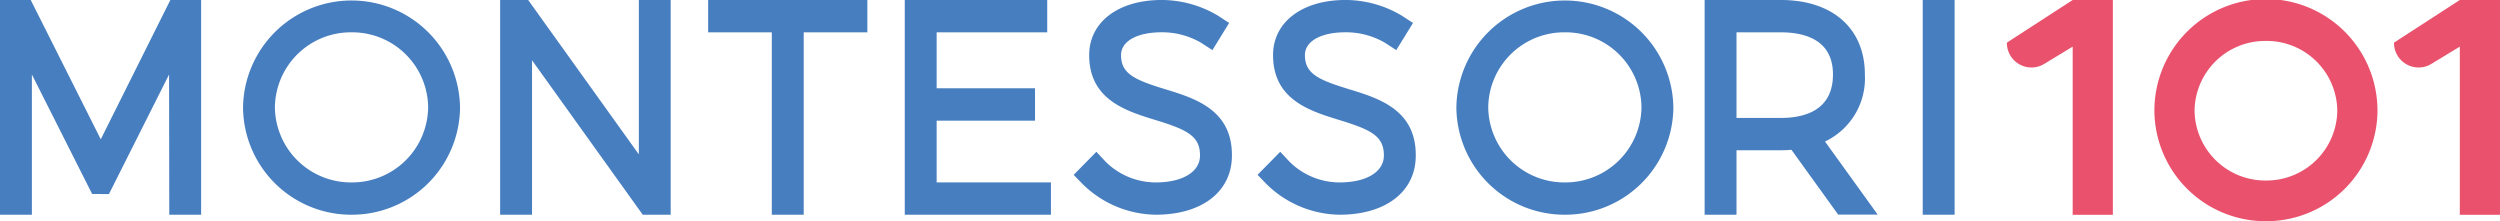 <svg xmlns="http://www.w3.org/2000/svg" xmlns:xlink="http://www.w3.org/1999/xlink" width="170.048" height="15.047" viewBox="0 0 170.048 15.047">
  <defs>
    <clipPath id="clip-path">
      <path id="Clip_6" data-name="Clip 6" d="M0,0H10.764V14.606H0V0Z" transform="translate(0.055 0.402)" fill="none"/>
    </clipPath>
    <clipPath id="clip-path-2">
      <path id="Clip_9" data-name="Clip 9" d="M0,0H10.763V14.606H0V0Z" transform="translate(0.037 0.402)" fill="none"/>
    </clipPath>
    <clipPath id="clip-path-3">
      <path id="Clip_12" data-name="Clip 12" d="M0,0H14.76V14.606H0Z" transform="translate(0.193 0.402)" fill="none"/>
    </clipPath>
    <clipPath id="clip-path-4">
      <path id="Clip_15" data-name="Clip 15" d="M0,0H14.76V14.606H0V0Z" transform="translate(0.491 0.402)" fill="none"/>
    </clipPath>
    <clipPath id="clip-path-5">
      <path id="Clip_18" data-name="Clip 18" d="M0,0H11.774V14.606H0V0Z" transform="translate(0.495 0.402)" fill="none"/>
    </clipPath>
    <clipPath id="clip-path-6">
      <path id="Clip_21" data-name="Clip 21" d="M0,15.047H170.048V0H0Z" transform="translate(0 0.402)" fill="none"/>
    </clipPath>
  </defs>
  <g id="Page_1" data-name="Page 1" transform="translate(0 -0.552)">
    <path id="Fill_1" data-name="Fill 1" d="M11.587,0,6.854,9.474,2.09,0H0V14.606H2.169V5.068l4.1,8.13H7.411L11.5,5.068l.014,9.538h2.167V0Z" transform="translate(0 0.552)" fill="#477ec0"/>
    <path id="Fill_2" data-name="Fill 2" d="M9.434,0V10.5L1.906,0H0V14.606H2.169V4.1L9.7,14.606H11.6V0Z" transform="translate(34.019 0.552)" fill="#477ec0"/>
    <path id="Fill_3" data-name="Fill 3" d="M0,0V2.2H4.329V14.606H6.5V2.2h4.33V0Z" transform="translate(48.168 0.552)" fill="#477ec0"/>
    <path id="Fill_4" data-name="Fill 4" d="M0,0V14.606H9.943v-2.2H2.169v-4.2H8.86v-2.2H2.169V2.2H9.691V0Z" transform="translate(61.541 0.552)" fill="#477ec0"/>
    <g id="Group_25" data-name="Group 25" transform="translate(0 0.15)">
      <g id="Group_7" data-name="Group 7" transform="translate(72.975)">
        <path id="Clip_6-2" data-name="Clip 6" d="M0,0H10.764V14.606H0V0Z" transform="translate(0.055 0.402)" fill="none"/>
        <g id="Group_7-2" data-name="Group 7" clip-path="url(#clip-path)">
          <path id="Fill_5" data-name="Fill 5" d="M6.212,6.065h0C4.134,5.428,3.223,5.017,3.223,3.748c0-.942,1.083-1.551,2.758-1.551a5.266,5.266,0,0,1,2.685.712l.771.5,1.138-1.846-.748-.489A7.5,7.5,0,0,0,5.981,0C3.035,0,1.055,1.506,1.055,3.748c0,3.032,2.5,3.8,4.5,4.414,2.121.65,3.049,1.076,3.038,2.417,0,1.111-1.181,1.83-3.01,1.83a4.839,4.839,0,0,1-3.4-1.4l-.639-.684L0,11.894l.629.647a7.221,7.221,0,0,0,4.956,2.065c3.146,0,5.179-1.578,5.179-4.019.023-3.122-2.513-3.9-4.552-4.522" transform="translate(0.055 0.401)" fill="#477ec0"/>
        </g>
      </g>
      <g id="Group_10" data-name="Group 10" transform="translate(85.5)">
        <path id="Clip_9-2" data-name="Clip 9" d="M0,0H10.763V14.606H0V0Z" transform="translate(0.037 0.402)" fill="none"/>
        <g id="Group_10-2" data-name="Group 10" clip-path="url(#clip-path-2)">
          <path id="Fill_8" data-name="Fill 8" d="M6.212,6.065h0C4.134,5.428,3.223,5.017,3.223,3.748c0-.942,1.083-1.551,2.758-1.551a5.264,5.264,0,0,1,2.685.712l.771.5,1.137-1.846-.748-.489A7.5,7.5,0,0,0,5.981,0C3.034,0,1.055,1.506,1.055,3.748c0,3.032,2.5,3.8,4.5,4.414,2.121.65,3.049,1.076,3.038,2.417,0,1.111-1.181,1.83-3.01,1.83a4.838,4.838,0,0,1-3.4-1.4l-.639-.684L0,11.894l.628.647a7.221,7.221,0,0,0,4.956,2.065c3.146,0,5.178-1.578,5.178-4.019.024-3.122-2.513-3.9-4.552-4.522" transform="translate(0.037 0.401)" fill="#477ec0"/>
        </g>
      </g>
      <g id="Group_13" data-name="Group 13" transform="translate(16.338)">
        <path id="Clip_12-2" data-name="Clip 12" d="M0,0H14.76V14.606H0Z" transform="translate(0.193 0.402)" fill="none"/>
        <g id="Group_13-2" data-name="Group 13" clip-path="url(#clip-path-3)">
          <path id="Fill_11" data-name="Fill 11" d="M7.38,14.606A7.355,7.355,0,0,1,0,7.294a7.381,7.381,0,0,1,14.76,0A7.355,7.355,0,0,1,7.38,14.606ZM7.38,2.2a5.161,5.161,0,0,0-5.212,5.1A5.17,5.17,0,0,0,7.38,12.409a5.17,5.17,0,0,0,5.211-5.116A5.16,5.16,0,0,0,7.38,2.2Z" transform="translate(0.193 0.401)" fill="#477ec0"/>
        </g>
      </g>
      <g id="Group_16" data-name="Group 16" transform="translate(98.57)">
        <path id="Clip_15-2" data-name="Clip 15" d="M0,0H14.76V14.606H0V0Z" transform="translate(0.491 0.402)" fill="none"/>
        <g id="Group_16-2" data-name="Group 16" clip-path="url(#clip-path-4)">
          <path id="Fill_14" data-name="Fill 14" d="M7.38,14.606A7.355,7.355,0,0,1,0,7.294a7.381,7.381,0,0,1,14.76,0A7.355,7.355,0,0,1,7.38,14.606ZM7.38,2.2a5.161,5.161,0,0,0-5.212,5.1A5.17,5.17,0,0,0,7.38,12.409a5.17,5.17,0,0,0,5.211-5.116A5.16,5.16,0,0,0,7.38,2.2Z" transform="translate(0.491 0.401)" fill="#477ec0"/>
        </g>
      </g>
      <g id="Group_19" data-name="Group 19" transform="translate(115.452)">
        <path id="Clip_18-2" data-name="Clip 18" d="M0,0H11.774V14.606H0V0Z" transform="translate(0.495 0.402)" fill="none"/>
        <g id="Group_19-2" data-name="Group 19" clip-path="url(#clip-path-5)">
          <path id="Fill_17" data-name="Fill 17" d="M2.168,14.607H0V0h5.18C8.707,0,10.9,1.941,10.9,5.064A4.753,4.753,0,0,1,8.188,9.627L11.773,14.6l-2.688,0L5.906,10.191c-.271.02-.5.03-.726.03H2.168v4.386Zm0-12.409V8.023H5.179c1.62,0,3.551-.513,3.551-2.958C8.731,2.7,6.8,2.2,5.179,2.2Z" transform="translate(0.495 0.401)" fill="#477ec0"/>
        </g>
      </g>
      <path id="Clip_21-2" data-name="Clip 21" d="M0,15.047H170.048V0H0Z" transform="translate(0 0.402)" fill="none"/>
      <g id="Mask_Group_1" data-name="Mask Group 1" clip-path="url(#clip-path-6)">
        <path id="Fill_20" data-name="Fill 20" d="M0,14.606H2.169V0H0Z" transform="translate(130.782 0.401)" fill="#477ec0"/>
        <path id="Fill_22" data-name="Fill 22" d="M5.664,0h.578L4.475,0,0,2.9A1.671,1.671,0,0,0,2.529,4.354L4.475,3.172V14.611H7.208V0H5.664Z" transform="translate(136.507 0.401)" fill="#e9516c"/>
        <path id="Fill_23" data-name="Fill 23" d="M6.02,0h.222L4.475,0,0,2.9A1.671,1.671,0,0,0,2.529,4.354L4.475,3.172V14.611H7.208V0Z" transform="translate(162.839 0.401)" fill="#e9516c"/>
        <path id="Fill_24" data-name="Fill 24" d="M7.587,15.03A7.564,7.564,0,0,1,0,7.506a7.587,7.587,0,0,1,15.174,0A7.564,7.564,0,0,1,7.587,15.03Zm0-12.261A4.8,4.8,0,0,0,2.733,7.506a4.811,4.811,0,0,0,4.854,4.756,4.811,4.811,0,0,0,4.854-4.756A4.8,4.8,0,0,0,7.587,2.769Z" transform="translate(146.54 0.418)" fill="#e9516c"/>
      </g>
    </g>
  </g>
</svg>
